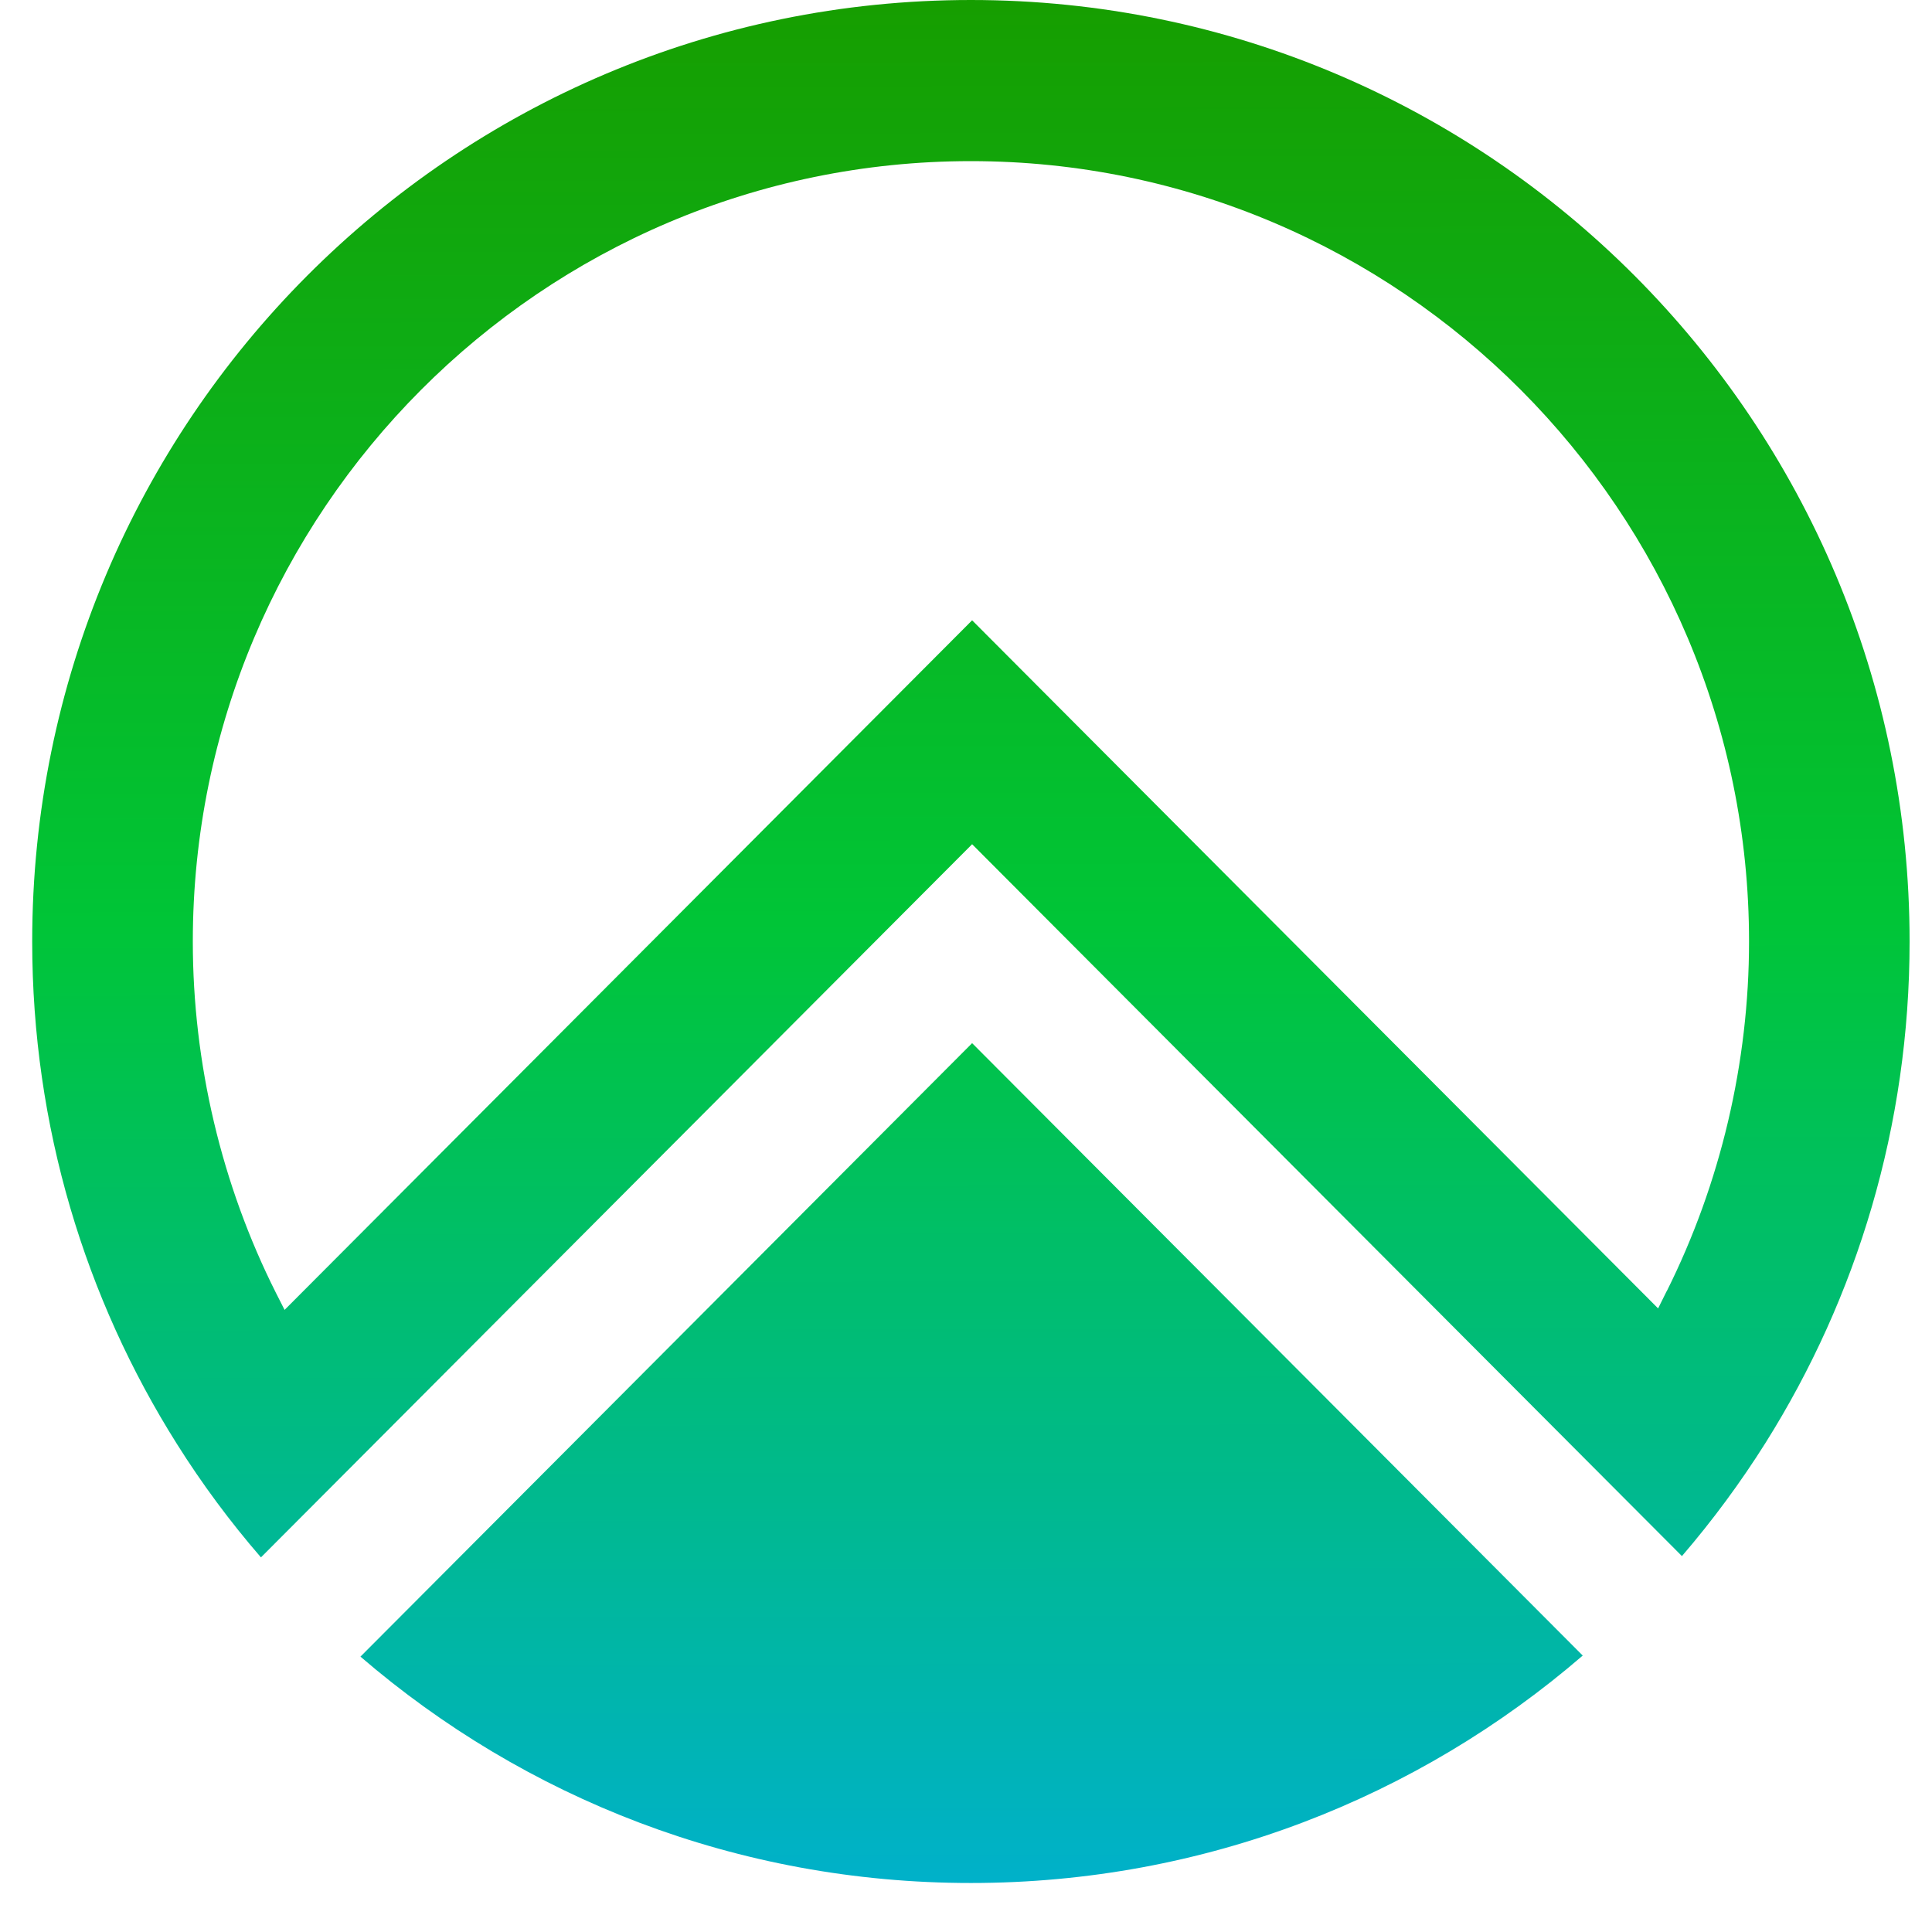 <svg xmlns="http://www.w3.org/2000/svg" viewBox="0 0 30 30" version="1.1">
  <defs>
    <linearGradient x1="50%" y1="-6.3248e-09%" x2="50.147%" y2="100%" id="linearGradient-1">
      <stop stop-color="#169E00" offset="0%"/>
      <stop stop-color="#00C537" offset="49%"/>
      <stop stop-color="#00B1C9" offset="100%"/>
    </linearGradient>
  </defs>

  <g id="Page-1" stroke="none" stroke-width="1" fill="none" fill-rule="evenodd">
    <g id="zircuit-dark-logo" transform="translate(0.5 0)">
      <path
        d="M0,14.62 C0,6.545 6.526,0 14.576,0 C22.626,0 29.152,6.545 29.152,14.619 C29.152,17.479 28.333,20.147 26.918,22.4 C26.528,23.02 26.093,23.609 25.617,24.163 L14.595,13.109 L5.117,22.614 L3.552,24.183 C3.074,23.631 2.638,23.043 2.248,22.423 C0.824,20.166 0,17.489 0,14.62 Z M25.247,20.317 L25.38,20.049 L25.381,20.05 C26.217,18.377 26.659,16.499 26.659,14.62 C26.659,7.938 21.239,2.502 14.576,2.502 C7.914,2.502 2.494,7.938 2.494,14.62 C2.494,16.509 2.94,18.395 3.784,20.074 L3.919,20.34 L14.595,9.632 L25.247,20.317 Z M14.576,29.239 C18.205,29.239 21.525,27.909 24.076,25.708 L24.076,25.707 L14.595,16.198 L5.097,25.724 C7.645,27.916 10.947,29.239 14.576,29.239 Z"
        id="Shape" fill="url(#linearGradient-1)"/>
    </g>
  </g>
</svg>
